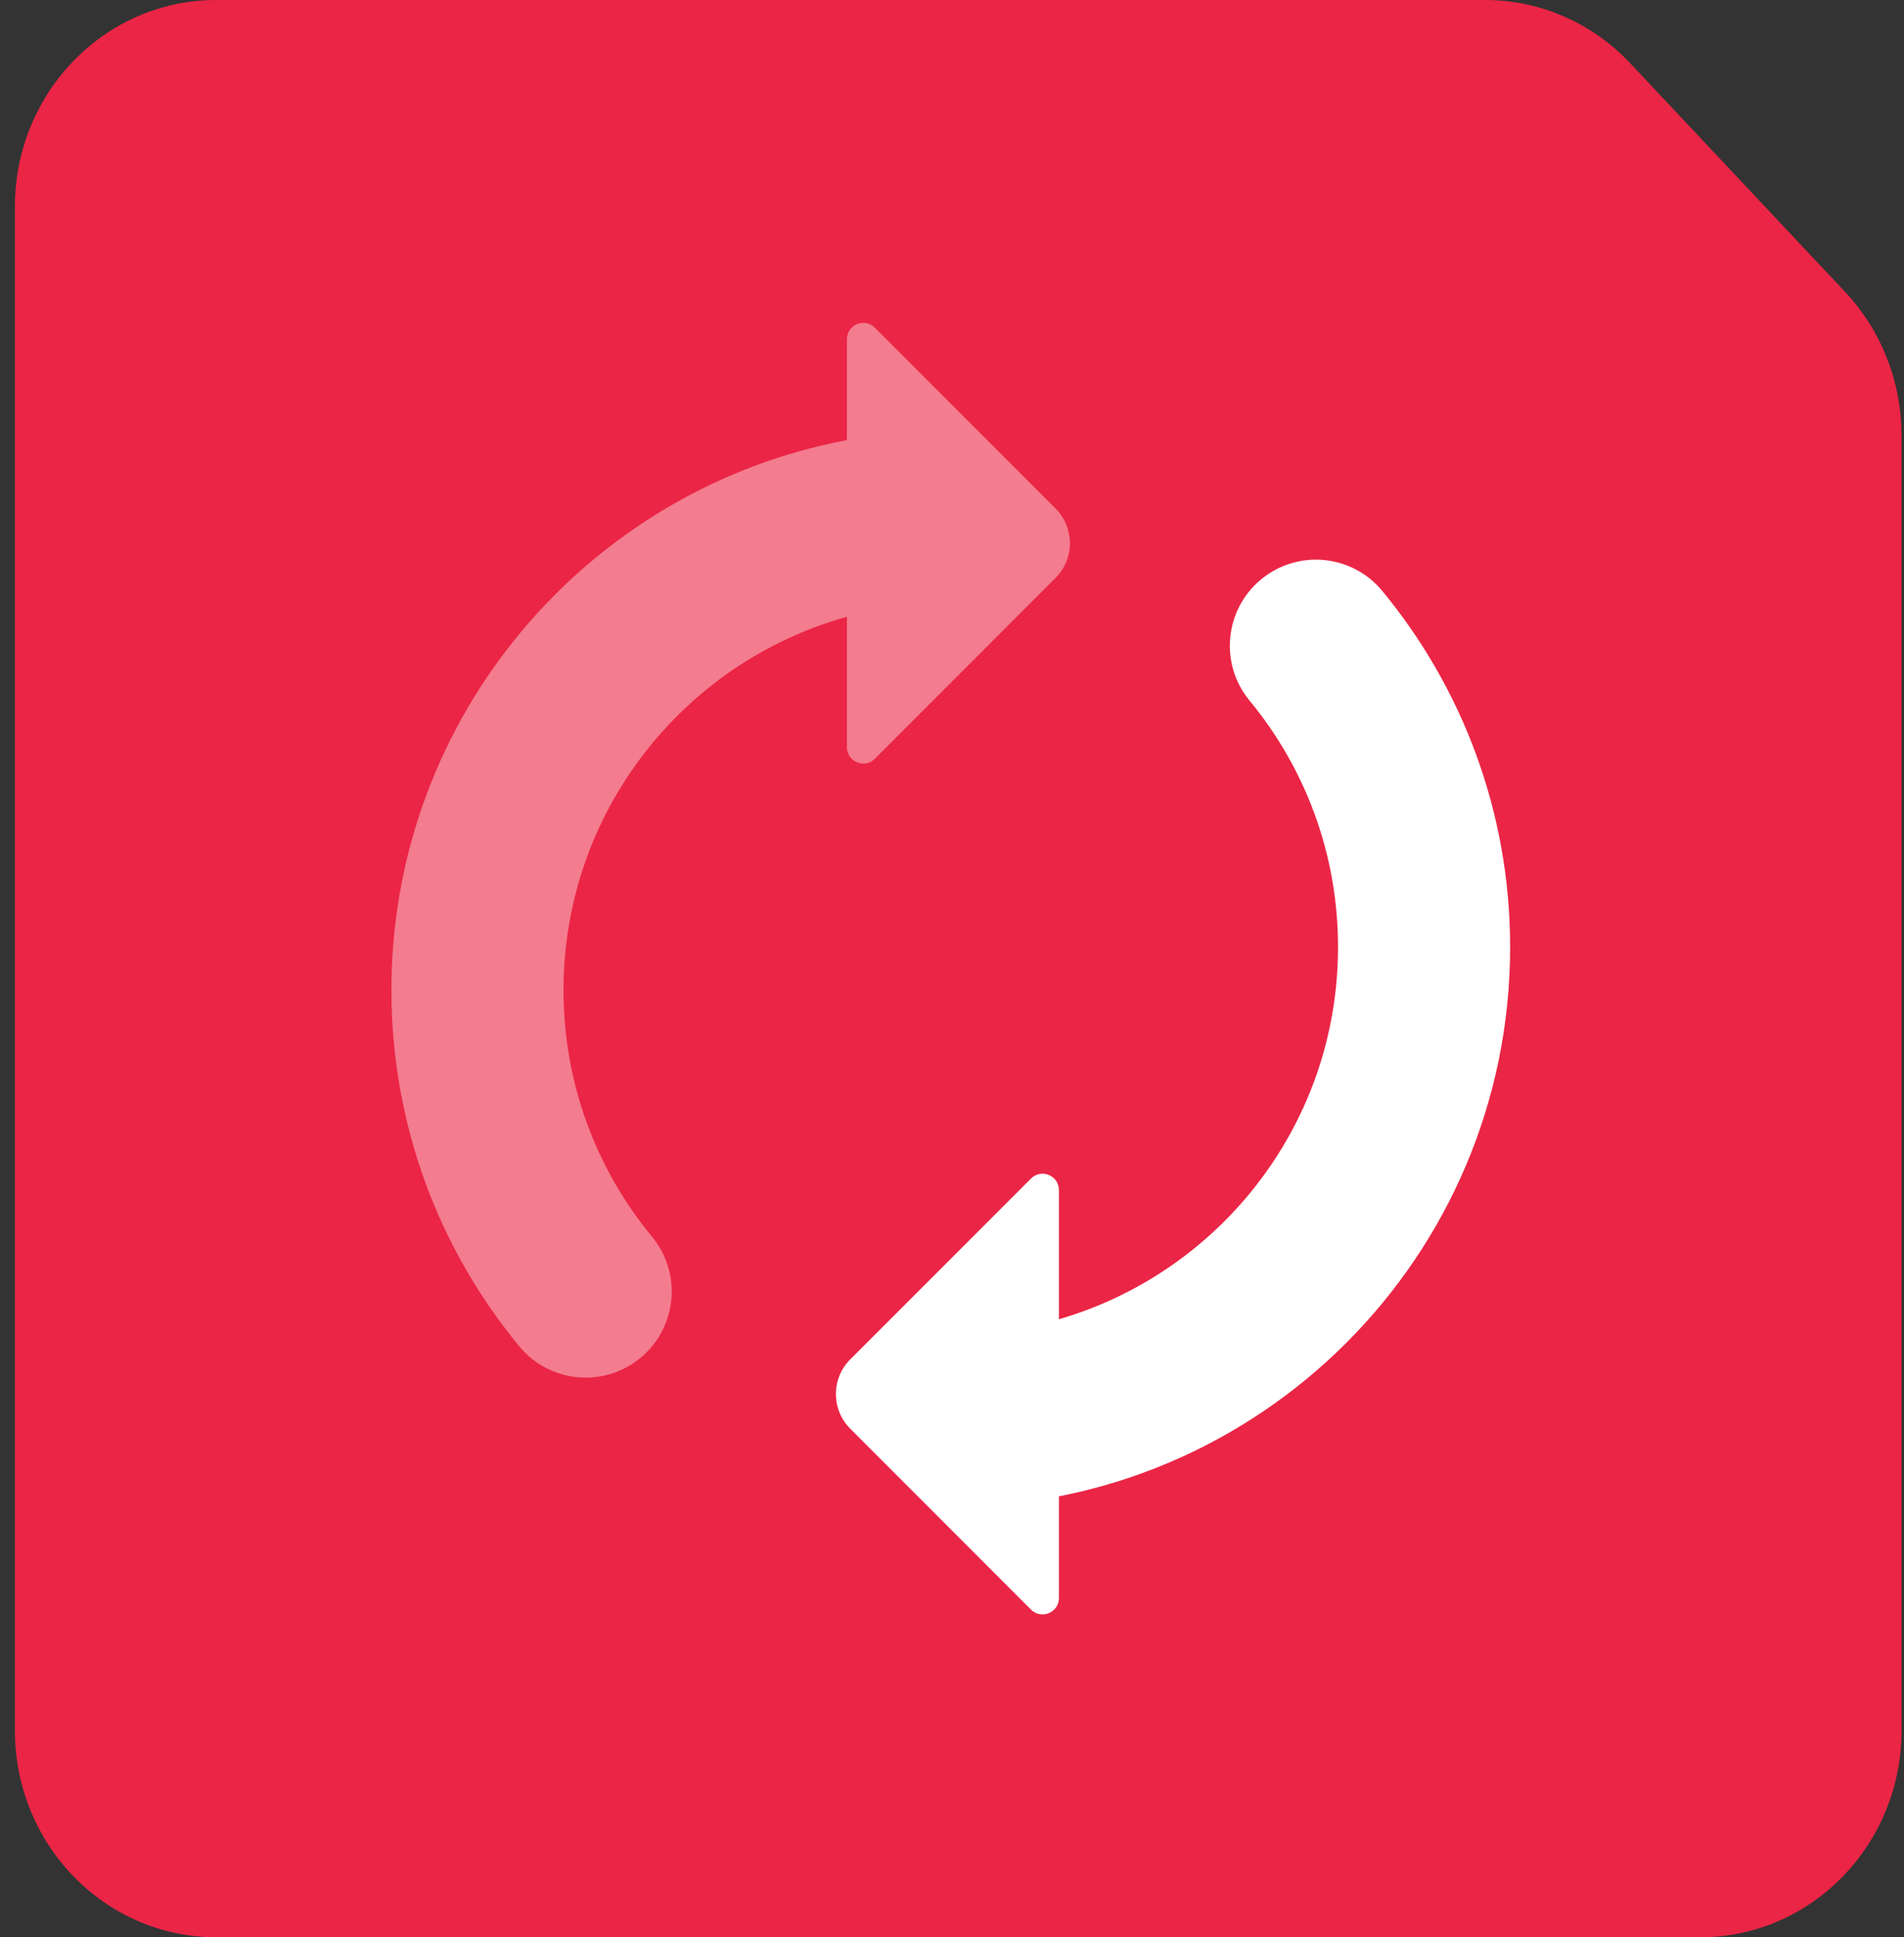 <svg xmlns="http://www.w3.org/2000/svg" width="59" height="60" viewBox="0 0 59 60" fill="none"><rect x="0" y="0" width="59" height="60" fill="#333333" stroke="none"/><g clip-path="url(#clip0)"><path d="M46.023 0H6.703C3.256 0 0.462 2.866 0.462 6.402V53.598C0.462 57.134 3.256 60 6.703 60H52.682C56.129 60 58.923 57.134 58.923 53.598V13.484C58.923 11.826 58.297 10.233 57.174 9.039L50.515 1.958C49.339 0.707 47.717 0 46.023 0Z" fill="#EB2545"></path><g clip-path="url(#clip1)"><path opacity="0.4" d="M20.204 38.302C18.49 36.226 17.462 33.57 17.462 30.667C17.462 25.154 21.18 20.509 26.244 19.103V23.142C26.244 23.593 26.79 23.819 27.109 23.5L32.71 17.899C33.303 17.306 33.303 16.344 32.71 15.75L27.109 10.149C26.79 9.83 26.244 10.056 26.244 10.508V13.631C18.209 15.14 12.129 22.193 12.129 30.667C12.129 34.855 13.617 38.702 16.092 41.698C17.029 42.834 18.71 42.994 19.846 42.056C20.981 41.118 21.142 39.438 20.204 38.302Z" fill="white"></path><path fill-rule="evenodd" clip-rule="evenodd" d="M29.462 41.333C36.09 41.333 41.462 35.961 41.462 29.333C41.462 26.43 40.434 23.774 38.72 21.698C37.782 20.563 37.943 18.882 39.078 17.944C40.214 17.006 41.895 17.166 42.833 18.302C45.307 21.298 46.795 25.145 46.795 29.333C46.795 38.906 39.035 46.667 29.462 46.667V41.333Z" fill="white"></path><path fill-rule="evenodd" clip-rule="evenodd" d="M32.813 36.858C32.813 36.407 32.268 36.181 31.948 36.5L26.348 42.101C25.754 42.694 25.754 43.656 26.348 44.25L31.948 49.851C32.268 50.17 32.813 49.944 32.813 49.492V36.858Z" fill="white"></path></g></g><defs><clipPath id="clip0"><rect width="58.462" height="60" fill="white" transform="translate(0.462)"></rect></clipPath><clipPath id="clip1"><rect width="40" height="40" fill="white" transform="translate(9.462 10)"></rect></clipPath></defs></svg>